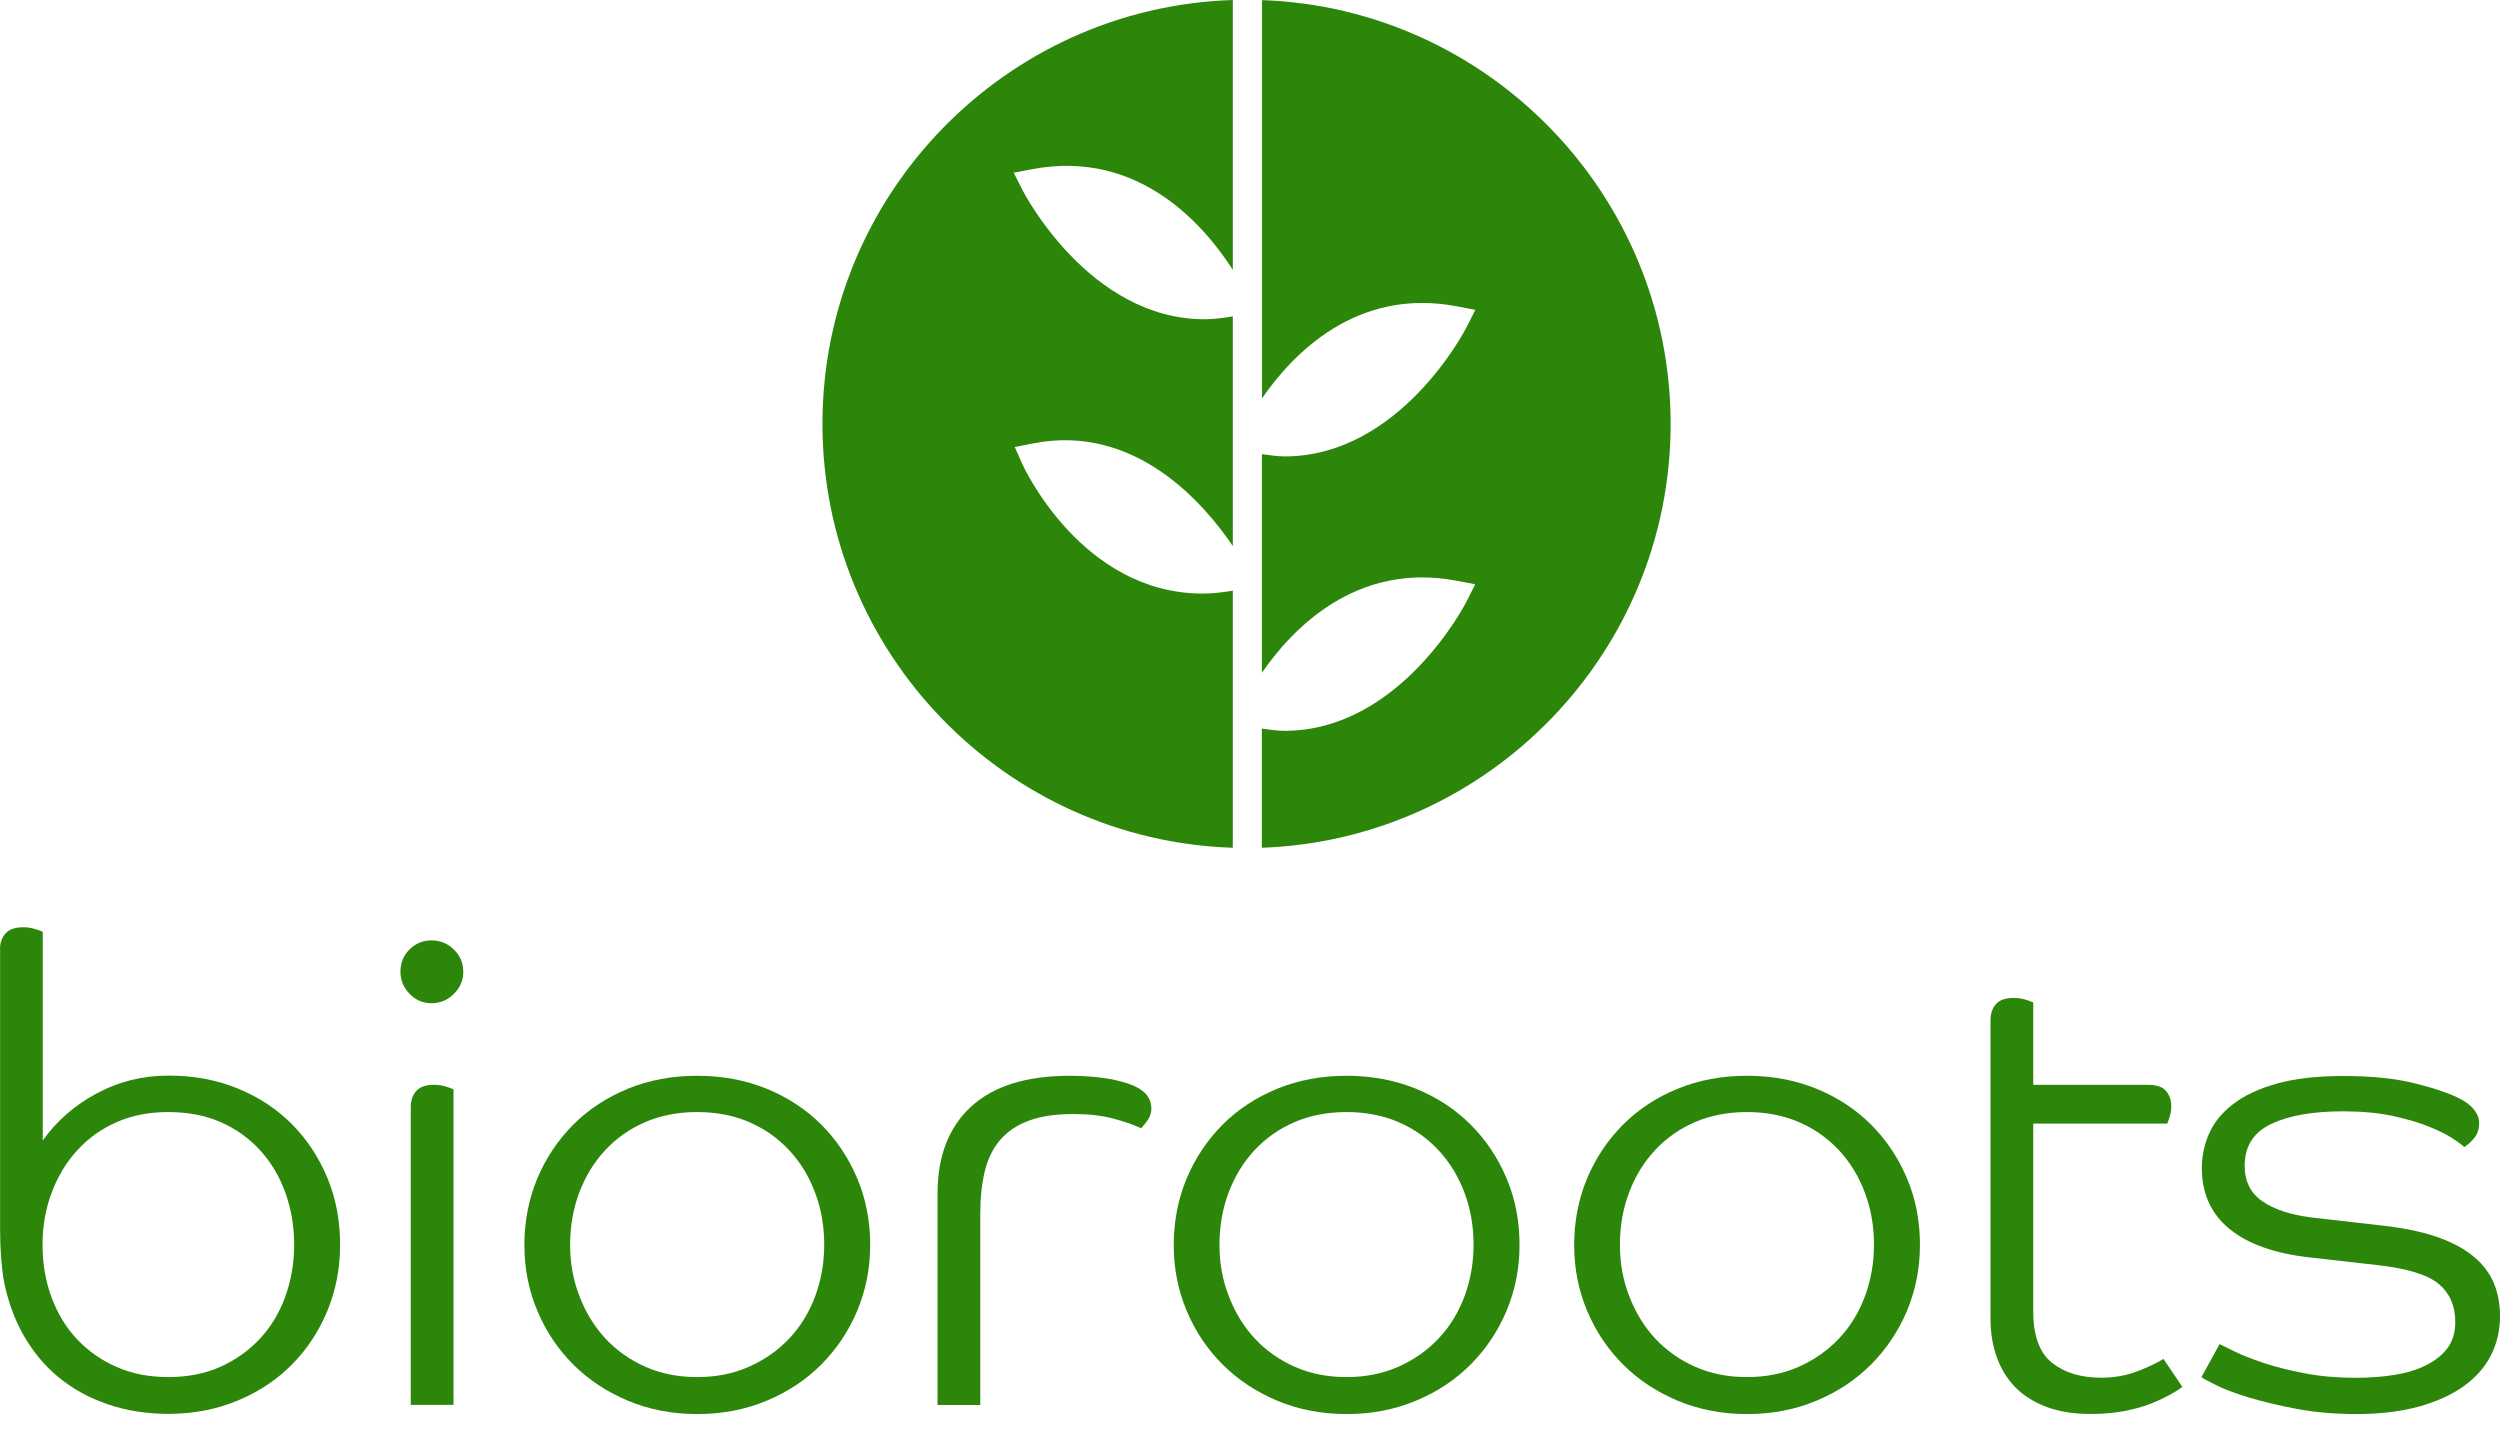 <svg width="96" height="55" viewBox="0 0 96 55" fill="none" xmlns="http://www.w3.org/2000/svg">
<path d="M46.181 22.793C41.509 22.793 39.273 17.86 39.249 17.804L38.967 17.165L39.653 17.03C43.599 16.241 46.257 19.363 47.34 20.969V12.148C46.967 12.212 46.602 12.259 46.253 12.259C41.803 12.259 39.288 7.349 39.261 7.294L38.927 6.631L39.657 6.493C43.778 5.719 46.297 8.729 47.34 10.364V0C38.602 0.282 31.582 7.472 31.582 16.277C31.582 25.082 38.602 32.272 47.34 32.554V22.682C46.939 22.75 46.55 22.793 46.181 22.793Z" fill="#2C860A"/>
<path d="M48.462 0.004V15.297C49.616 13.62 52.067 11.034 55.922 11.759L56.652 11.898L56.319 12.561C56.291 12.616 53.781 17.526 49.327 17.526C49.049 17.526 48.752 17.479 48.458 17.439V25.835C49.612 24.158 52.063 21.576 55.918 22.297L56.648 22.436L56.315 23.099C56.287 23.154 53.777 28.064 49.323 28.064C49.045 28.064 48.748 28.017 48.454 27.977V32.554C57.164 32.241 64.152 25.062 64.152 16.281C64.152 7.5 57.172 0.313 48.462 0.004Z" fill="#2C860A"/>
<path d="M0 36.456C0 36.206 0.071 36.004 0.21 35.845C0.353 35.687 0.579 35.607 0.896 35.607C1.047 35.607 1.19 35.627 1.333 35.671C1.475 35.715 1.579 35.75 1.642 35.782V43.794C2.173 43.048 2.86 42.445 3.708 41.989C4.553 41.533 5.473 41.303 6.469 41.303C7.464 41.303 8.317 41.469 9.13 41.798C9.943 42.132 10.641 42.592 11.22 43.179C11.799 43.766 12.251 44.456 12.577 45.245C12.902 46.034 13.06 46.883 13.06 47.795C13.06 48.708 12.898 49.532 12.577 50.322C12.251 51.111 11.803 51.797 11.22 52.388C10.641 52.979 9.943 53.443 9.13 53.78C8.317 54.121 7.429 54.292 6.469 54.292C5.64 54.292 4.866 54.173 4.157 53.931C3.443 53.689 2.812 53.348 2.265 52.9C1.717 52.452 1.261 51.904 0.896 51.258C0.531 50.611 0.274 49.882 0.127 49.068C0.095 48.834 0.063 48.565 0.04 48.259C0.016 47.954 0.004 47.601 0.004 47.2V36.452L0 36.456ZM11.296 47.803C11.296 47.089 11.184 46.423 10.958 45.8C10.736 45.178 10.411 44.634 9.987 44.17C9.562 43.706 9.059 43.345 8.468 43.087C7.881 42.83 7.21 42.703 6.465 42.703C5.719 42.703 5.077 42.83 4.486 43.087C3.895 43.345 3.391 43.706 2.967 44.17C2.542 44.634 2.217 45.178 1.983 45.8C1.749 46.423 1.634 47.089 1.634 47.803C1.634 48.517 1.749 49.207 1.983 49.83C2.217 50.453 2.542 50.988 2.967 51.436C3.391 51.884 3.895 52.237 4.486 52.495C5.073 52.753 5.735 52.88 6.465 52.88C7.195 52.88 7.881 52.749 8.468 52.483C9.055 52.218 9.562 51.857 9.987 51.401C10.411 50.944 10.732 50.405 10.958 49.782C11.181 49.16 11.296 48.501 11.296 47.803Z" fill="#2C860A"/>
<path d="M17.792 37.305C17.792 37.638 17.673 37.924 17.431 38.162C17.189 38.404 16.904 38.523 16.57 38.523C16.237 38.523 15.956 38.404 15.726 38.162C15.492 37.92 15.377 37.634 15.377 37.305C15.377 36.976 15.492 36.69 15.726 36.46C15.96 36.226 16.241 36.111 16.57 36.111C16.9 36.111 17.189 36.226 17.427 36.46C17.669 36.694 17.788 36.976 17.788 37.305M15.773 42.505C15.773 42.255 15.845 42.053 15.983 41.894C16.126 41.735 16.352 41.656 16.67 41.656C16.82 41.656 16.963 41.676 17.106 41.719C17.245 41.763 17.352 41.799 17.415 41.831V53.947H15.773V42.501V42.505Z" fill="#2C860A"/>
<path d="M33.415 47.803C33.415 48.699 33.248 49.54 32.919 50.33C32.586 51.119 32.126 51.805 31.539 52.396C30.948 52.987 30.25 53.451 29.437 53.788C28.624 54.129 27.735 54.3 26.775 54.3C25.816 54.3 24.927 54.129 24.114 53.788C23.301 53.447 22.599 52.983 22.012 52.396C21.425 51.809 20.961 51.119 20.632 50.33C20.299 49.54 20.136 48.699 20.136 47.803C20.136 46.907 20.303 46.042 20.632 45.253C20.965 44.464 21.425 43.778 22.012 43.187C22.599 42.599 23.301 42.139 24.114 41.806C24.927 41.473 25.816 41.31 26.775 41.31C27.735 41.31 28.624 41.477 29.437 41.806C30.25 42.139 30.952 42.599 31.539 43.187C32.126 43.773 32.586 44.464 32.919 45.253C33.252 46.042 33.415 46.891 33.415 47.803ZM31.65 47.803C31.65 47.089 31.535 46.423 31.301 45.8C31.067 45.178 30.738 44.634 30.305 44.17C29.873 43.706 29.361 43.345 28.762 43.087C28.167 42.83 27.501 42.703 26.771 42.703C26.042 42.703 25.379 42.83 24.78 43.087C24.181 43.345 23.67 43.706 23.238 44.17C22.805 44.634 22.476 45.178 22.242 45.8C22.008 46.423 21.893 47.089 21.893 47.803C21.893 48.517 22.012 49.16 22.254 49.782C22.496 50.405 22.825 50.944 23.25 51.4C23.674 51.856 24.181 52.217 24.78 52.483C25.379 52.749 26.042 52.88 26.771 52.88C27.501 52.88 28.163 52.749 28.762 52.483C29.361 52.217 29.873 51.856 30.305 51.4C30.738 50.944 31.067 50.405 31.301 49.782C31.531 49.16 31.65 48.501 31.65 47.803Z" fill="#2C860A"/>
<path d="M44.214 42.552C44.214 42.718 44.167 42.869 44.08 43C43.988 43.131 43.901 43.242 43.818 43.325C43.536 43.191 43.179 43.068 42.747 42.953C42.315 42.837 41.811 42.778 41.228 42.778C40.546 42.778 39.978 42.861 39.522 43.028C39.066 43.194 38.697 43.44 38.416 43.762C38.134 44.087 37.936 44.487 37.817 44.967C37.702 45.447 37.642 45.995 37.642 46.609V53.951H36.001V45.84C36.001 44.396 36.433 43.282 37.293 42.492C38.154 41.703 39.415 41.31 41.073 41.31C41.969 41.31 42.715 41.41 43.314 41.608C43.913 41.806 44.21 42.124 44.21 42.552" fill="#2C860A"/>
<path d="M58.35 47.803C58.35 48.699 58.183 49.54 57.854 50.33C57.521 51.119 57.061 51.805 56.474 52.396C55.883 52.987 55.185 53.451 54.371 53.788C53.559 54.129 52.67 54.3 51.71 54.3C50.751 54.3 49.862 54.129 49.049 53.788C48.236 53.447 47.534 52.983 46.947 52.396C46.36 51.809 45.896 51.119 45.567 50.33C45.234 49.54 45.071 48.699 45.071 47.803C45.071 46.907 45.238 46.042 45.567 45.253C45.9 44.464 46.36 43.778 46.947 43.187C47.534 42.599 48.236 42.139 49.049 41.806C49.862 41.473 50.751 41.31 51.71 41.31C52.67 41.31 53.559 41.477 54.371 41.806C55.185 42.139 55.887 42.599 56.474 43.187C57.061 43.773 57.521 44.464 57.854 45.253C58.187 46.042 58.35 46.891 58.35 47.803ZM56.585 47.803C56.585 47.089 56.47 46.423 56.236 45.8C56.002 45.178 55.672 44.634 55.24 44.17C54.808 43.706 54.296 43.345 53.697 43.087C53.098 42.83 52.436 42.703 51.706 42.703C50.977 42.703 50.314 42.83 49.715 43.087C49.116 43.345 48.605 43.706 48.172 44.17C47.74 44.634 47.411 45.178 47.177 45.8C46.943 46.423 46.828 47.089 46.828 47.803C46.828 48.517 46.947 49.16 47.189 49.782C47.431 50.405 47.76 50.944 48.184 51.4C48.609 51.856 49.116 52.217 49.715 52.483C50.314 52.749 50.977 52.88 51.706 52.88C52.436 52.88 53.098 52.749 53.697 52.483C54.296 52.217 54.808 51.856 55.24 51.4C55.672 50.944 56.002 50.405 56.236 49.782C56.466 49.16 56.585 48.501 56.585 47.803Z" fill="#2C860A"/>
<path d="M73.726 47.803C73.726 48.699 73.56 49.54 73.231 50.33C72.897 51.119 72.437 51.805 71.85 52.396C71.259 52.987 70.561 53.451 69.748 53.788C68.935 54.129 68.047 54.3 67.087 54.3C66.127 54.3 65.239 54.129 64.426 53.788C63.613 53.447 62.911 52.983 62.324 52.396C61.737 51.809 61.273 51.119 60.944 50.33C60.61 49.54 60.448 48.699 60.448 47.803C60.448 46.907 60.614 46.042 60.944 45.253C61.277 44.464 61.737 43.778 62.324 43.187C62.911 42.599 63.613 42.136 64.426 41.806C65.239 41.473 66.127 41.31 67.087 41.31C68.047 41.31 68.935 41.477 69.748 41.806C70.561 42.139 71.263 42.599 71.85 43.187C72.437 43.773 72.897 44.464 73.231 45.253C73.564 46.042 73.726 46.891 73.726 47.803ZM71.961 47.803C71.961 47.089 71.846 46.423 71.612 45.8C71.378 45.178 71.049 44.634 70.617 44.17C70.184 43.706 69.673 43.345 69.074 43.087C68.475 42.83 67.813 42.703 67.083 42.703C66.353 42.703 65.691 42.83 65.092 43.087C64.493 43.345 63.981 43.706 63.549 44.17C63.117 44.634 62.788 45.178 62.554 45.8C62.32 46.423 62.205 47.089 62.205 47.803C62.205 48.517 62.324 49.16 62.566 49.782C62.807 50.405 63.137 50.944 63.561 51.4C63.986 51.856 64.493 52.217 65.092 52.483C65.691 52.749 66.353 52.88 67.083 52.88C67.813 52.88 68.475 52.749 69.074 52.483C69.673 52.217 70.184 51.856 70.617 51.4C71.049 50.944 71.378 50.405 71.612 49.782C71.842 49.16 71.961 48.501 71.961 47.803Z" fill="#2C860A"/>
<path d="M78.077 43.151V50.365C78.077 51.294 78.319 51.948 78.799 52.333C79.279 52.713 79.909 52.904 80.691 52.904C81.186 52.904 81.651 52.821 82.083 52.654C82.515 52.487 82.844 52.329 83.078 52.182L83.8 53.253C83.701 53.336 83.546 53.435 83.34 53.55C83.134 53.665 82.884 53.784 82.594 53.899C82.305 54.014 81.964 54.109 81.575 54.185C81.186 54.26 80.758 54.296 80.294 54.296C79.632 54.296 79.057 54.205 78.577 54.022C78.097 53.84 77.696 53.586 77.383 53.265C77.066 52.939 76.832 52.555 76.673 52.107C76.514 51.658 76.435 51.17 76.435 50.639V39.169C76.435 38.919 76.507 38.717 76.645 38.558C76.784 38.4 77.014 38.32 77.332 38.32C77.482 38.32 77.625 38.34 77.768 38.384C77.91 38.423 78.014 38.463 78.077 38.495V41.656H82.456C82.805 41.656 83.043 41.735 83.177 41.894C83.308 42.052 83.376 42.247 83.376 42.477C83.376 42.608 83.36 42.735 83.324 42.85C83.293 42.965 83.257 43.064 83.225 43.147H78.073L78.077 43.151Z" fill="#2C860A"/>
<path d="M94.501 42.207C94.965 42.472 95.199 42.778 95.199 43.127C95.199 43.361 95.135 43.551 95.012 43.698C94.889 43.849 94.758 43.964 94.628 44.047C94.56 43.98 94.418 43.873 94.191 43.722C93.969 43.571 93.66 43.42 93.271 43.262C92.883 43.103 92.415 42.968 91.867 42.849C91.32 42.734 90.689 42.675 89.975 42.675C88.813 42.675 87.893 42.837 87.215 43.159C86.533 43.484 86.196 44.015 86.196 44.765C86.196 45.364 86.422 45.82 86.882 46.133C87.338 46.45 87.98 46.657 88.809 46.756L91.645 47.081C92.458 47.18 93.14 47.335 93.7 47.541C94.255 47.747 94.703 48.001 95.044 48.299C95.385 48.596 95.627 48.933 95.778 49.306C95.928 49.679 96 50.091 96 50.54C96 51.087 95.885 51.591 95.651 52.047C95.417 52.503 95.072 52.895 94.608 53.229C94.144 53.562 93.565 53.824 92.879 54.014C92.189 54.204 91.391 54.3 90.479 54.3C89.65 54.3 88.885 54.232 88.191 54.101C87.493 53.966 86.886 53.824 86.362 53.665C85.839 53.506 85.422 53.352 85.105 53.193C84.788 53.034 84.597 52.931 84.534 52.884L85.232 51.614C85.331 51.666 85.525 51.761 85.815 51.9C86.105 52.043 86.473 52.185 86.921 52.336C87.37 52.487 87.893 52.618 88.488 52.733C89.087 52.848 89.741 52.907 90.455 52.907C90.987 52.907 91.483 52.872 91.947 52.796C92.411 52.721 92.819 52.598 93.164 52.423C93.513 52.249 93.787 52.031 93.985 51.765C94.183 51.499 94.283 51.166 94.283 50.77C94.283 50.155 94.076 49.671 93.66 49.314C93.243 48.957 92.458 48.711 91.296 48.58L88.682 48.283C87.338 48.132 86.315 47.767 85.609 47.188C84.903 46.609 84.55 45.828 84.55 44.848C84.55 44.4 84.641 43.964 84.823 43.543C85.006 43.119 85.307 42.742 85.732 42.413C86.156 42.08 86.715 41.814 87.409 41.616C88.107 41.417 88.968 41.318 89.995 41.318C91.09 41.318 92.022 41.417 92.795 41.616C93.565 41.814 94.136 42.012 94.501 42.215" fill="#2C860A"/>
</svg>
